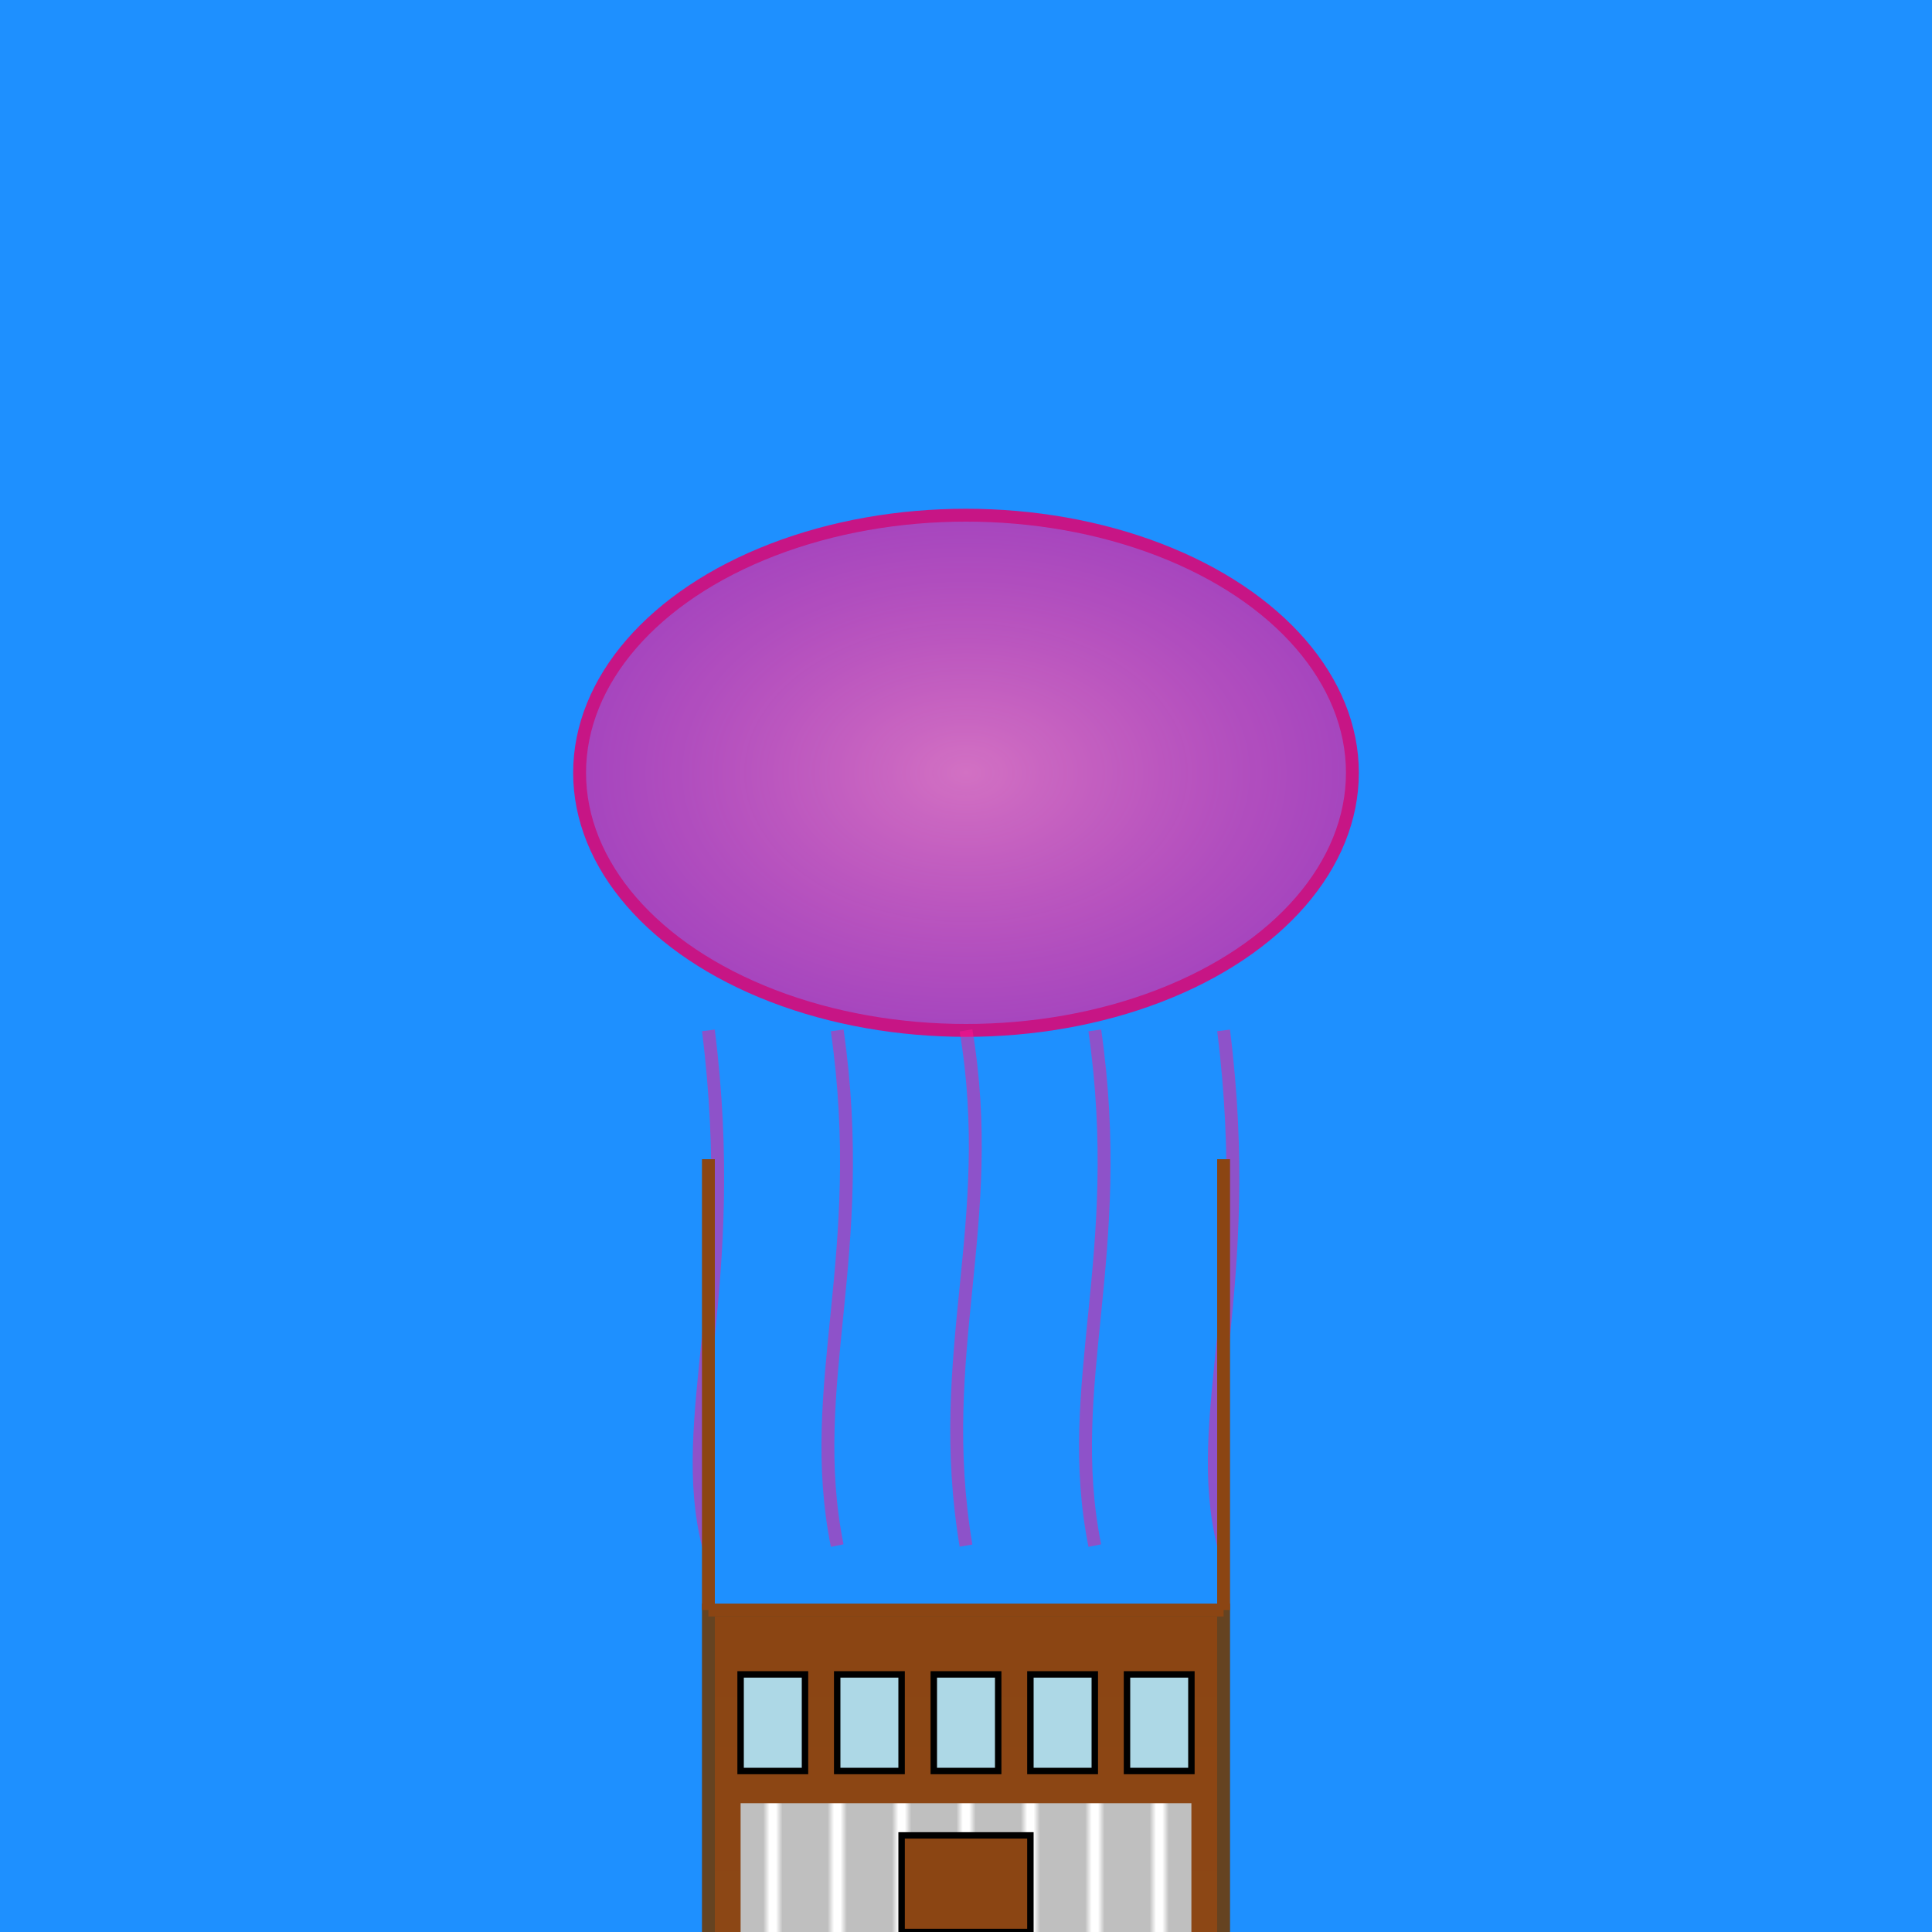 <svg xmlns="http://www.w3.org/2000/svg" viewBox="0 0 300 300">
  <defs>
    <linearGradient id="oceanGradient" x1="0" y1="0" x2="0" y2="300">
      <stop offset="0%" stop-color="#1e90ff"/>
      <stop offset="100%" stop-color="#000080"/>
    </linearGradient>
    <radialGradient id="jellyGradient" cx="0.5" cy="0.5" r="0.5">
      <stop offset="0%" stop-color="#ff69b4" stop-opacity="0.8"/>
      <stop offset="100%" stop-color="#ff1493" stop-opacity="0.6"/>
    </radialGradient>
    <linearGradient id="tentacleGradient" x1="0" y1="0" x2="0" y2="100">
      <stop offset="0%" stop-color="#ff1493" stop-opacity="0.5"/>
      <stop offset="100%" stop-color="#800080" stop-opacity="0.3"/>
    </linearGradient>
    <linearGradient id="libraryGradient" x1="0" y1="0" x2="0" y2="50">
      <stop offset="0%" stop-color="#8b4513"/>
      <stop offset="100%" stop-color="#d2b48c"/>
    </linearGradient>
    <pattern id="bookPattern" patternUnits="userSpaceOnUse" width="10" height="10">
      <rect width="10" height="10" fill="#fff"/>
      <path d="M1,1 L9,1" stroke="#000" stroke-width="0.5"/>
      <path d="M1,3 L9,3" stroke="#000" stroke-width="0.5"/>
      <path d="M1,5 L9,5" stroke="#000" stroke-width="0.5"/>
      <path d="M1,7 L9,7" stroke="#000" stroke-width="0.5"/>
      <path d="M1,9 L9,9" stroke="#000" stroke-width="0.5"/>
    </pattern>
  </defs>
  
  <!-- Ocean -->
  <rect width="300" height="300" fill="url(#oceanGradient)" />
  
  <!-- Jellyfish Hot Air Balloon -->
  <g transform="translate(150, 120)">
    <!-- Bell -->
    <ellipse cx="0" cy="0" rx="60" ry="40" fill="url(#jellyGradient)" stroke="#c71585" stroke-width="2"/>
    
    <!-- Tentacles -->
    <g>
      <path d="M-40,40 C-35,80 -45,100 -40,120" stroke="url(#tentacleGradient)" stroke-width="2" fill="none"/>
      <path d="M-20,40 C-15,75 -25,95 -20,120" stroke="url(#tentacleGradient)" stroke-width="2" fill="none"/>
      <path d="M0,40 C5,70 -5,90,0,120" stroke="url(#tentacleGradient)" stroke-width="2" fill="none"/>
      <path d="M20,40 C25,75,15,95,20,120" stroke="url(#tentacleGradient)" stroke-width="2" fill="none"/>
      <path d="M40,40 C45,80,35,100,40,120" stroke="url(#tentacleGradient)" stroke-width="2" fill="none"/>
    </g>
    
    <!-- Library Gondola -->
    <g transform="translate(0, 130)">
      <rect x="-40" y="0" width="80" height="60" fill="url(#libraryGradient)" stroke="#654321" stroke-width="2"/>
      
      <!-- Windows -->
      <rect x="-35" y="10" width="10" height="15" fill="#add8e6" stroke="#000" stroke-width="1"/>
      <rect x="-20" y="10" width="10" height="15" fill="#add8e6" stroke="#000" stroke-width="1"/>
      <rect x="-5" y="10" width="10" height="15" fill="#add8e6" stroke="#000" stroke-width="1"/>
      <rect x="10" y="10" width="10" height="15" fill="#add8e6" stroke="#000" stroke-width="1"/>
      <rect x="25" y="10" width="10" height="15" fill="#add8e6" stroke="#000" stroke-width="1"/>
      
      <!-- Book pattern -->
      <rect x="-35" y="30" width="70" height="20" fill="url(#bookPattern)"/>
      
      <!-- Entrance -->
      <rect x="-10" y="35" width="20" height="15" fill="#8b4513" stroke="#000" stroke-width="1"/>
    </g>
    
    <!-- Basket lines -->
    <line x1="-40" y1="60" x2="-40" y2="130" stroke="#8b4513" stroke-width="2"/>
    <line x1="40" y1="60" x2="40" y2="130" stroke="#8b4513" stroke-width="2"/>
    <line x1="-40" y1="130" x2="40" y2="130" stroke="#8b4513" stroke-width="2"/>
  </g>
  
</svg>